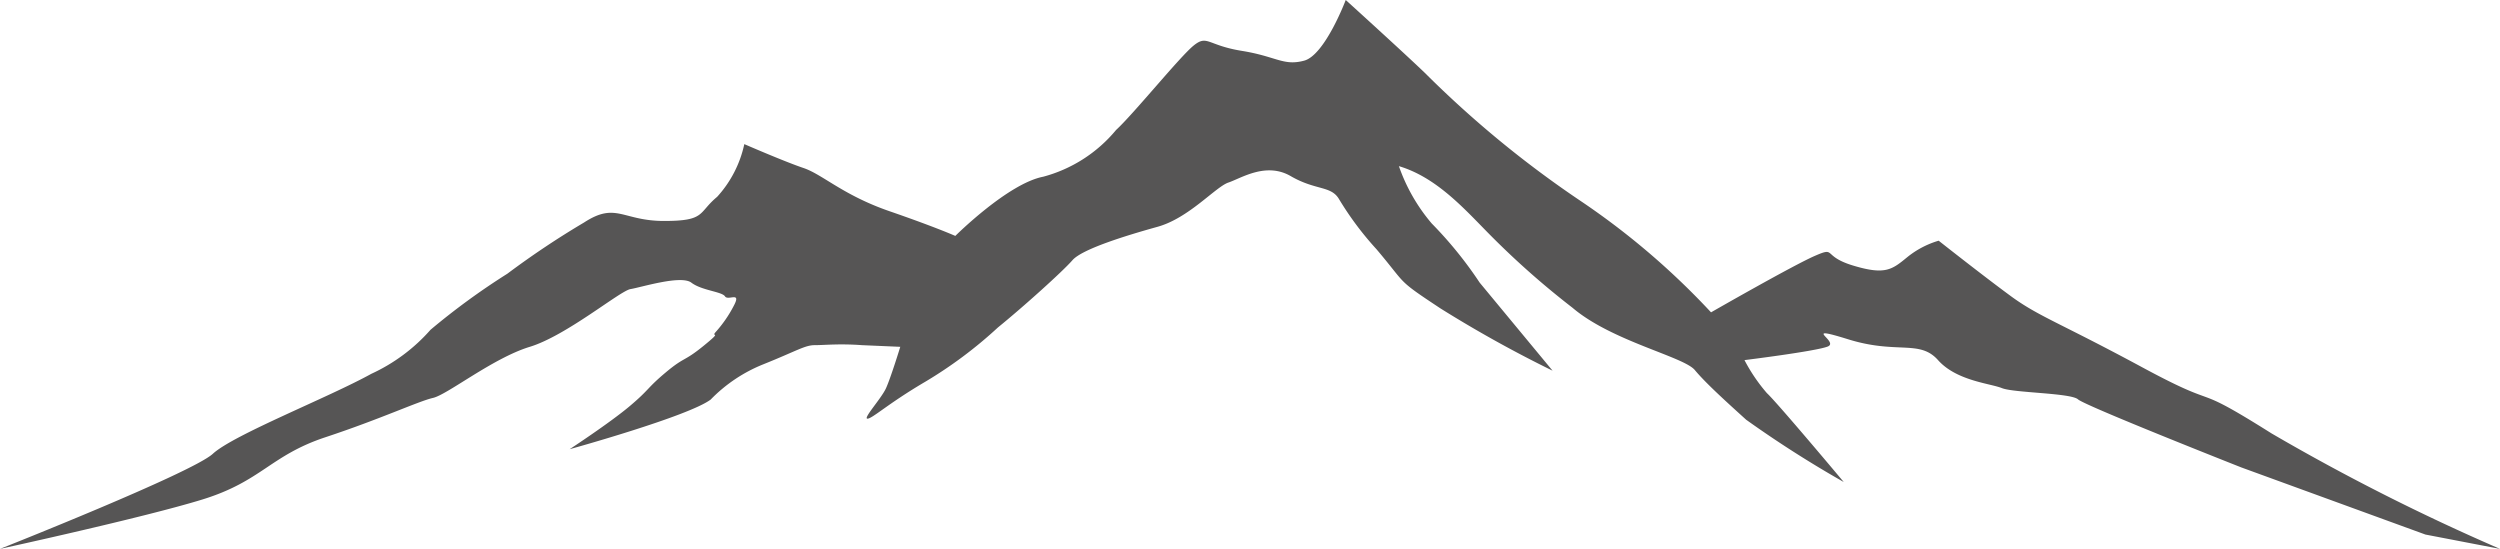 <svg xmlns="http://www.w3.org/2000/svg" viewBox="0 0 120.38 26.43"><defs><style>.cls-1{fill:#565555;fill-rule:evenodd;}</style></defs><g id="Capa_2" data-name="Capa 2"><g id="Capa_1-2" data-name="Capa 1"><path class="cls-1" d="M120.38,26.43a103.24,103.24,0,0,1-11-5.56c-4.1-2.58-2.18-1-6.22-3.18s-5-2.45-6.36-3.45-3.45-2.65-3.45-2.65a4.36,4.36,0,0,0-1.52.8c-.73.6-1.06.86-2.59.4s-.79-.93-1.85-.47-5,2.72-5,2.72a36.11,36.11,0,0,0-6.29-5.37,50.55,50.55,0,0,1-7.49-6.16C67.58,2.52,64.8,0,64.8,0s-1,2.65-2,2.92-1.33-.2-3-.47-1.66-.79-2.32-.26-2.88,3.28-3.74,4.07a6.85,6.85,0,0,1-3.51,2.25C48.53,8.84,46,11.36,46,11.36s-.94-.42-3.17-1.19S39.61,8.4,38.69,8.09s-2.85-1.15-2.85-1.15a5.47,5.47,0,0,1-1.31,2.54c-.93.77-.54,1.16-2.55,1.16s-2.31-.93-3.85.07a41.41,41.41,0,0,0-3.7,2.47,33.61,33.61,0,0,0-3.7,2.7A8.55,8.55,0,0,1,17.88,18c-2.08,1.15-6.63,2.93-7.63,3.85S0,26.43,0,26.43s6.9-1.5,9.75-2.38,3.27-2.12,5.93-3,4.47-1.73,5.17-1.89,2.89-1.92,4.66-2.46,4.35-2.7,4.85-2.78,2.43-.69,2.93-.31,1.47.43,1.62.66.81-.27.42.46A6,6,0,0,1,34.45,16c-.23.27.38-.12-.58.66s-.89.5-1.81,1.27-.77.81-1.73,1.62-2.9,2.08-2.9,2.08,5.71-1.58,6.79-2.39a7.35,7.35,0,0,1,2.54-1.7c1.62-.65,2-.92,2.47-.92s1.19-.08,2.27,0l1.85.08s-.46,1.5-.69,2-1.12,1.46-.89,1.46,1-.73,2.77-1.77a20.92,20.92,0,0,0,3.51-2.62c1.23-1,3.12-2.7,3.59-3.24s2.59-1.19,4.1-1.61S58.53,9,59.15,8.79s1.81-1,3-.31,1.92.46,2.31,1.08A15.14,15.14,0,0,0,66.28,12c1.5,1.77.92,1.42,3.08,2.85a59.71,59.71,0,0,0,5.4,3l-3.51-4.24a19.16,19.16,0,0,0-2.31-2.85A8.61,8.61,0,0,1,67.36,8c1.78.53,3.1,2,4.27,3.19a40.1,40.1,0,0,0,4.09,3.63c1.89,1.61,5.35,2.35,5.89,3s1.62,1.62,2.47,2.39a53.42,53.42,0,0,0,4.7,3s-3.2-3.82-3.7-4.28A8.26,8.26,0,0,1,84,17.34s3.39-.42,4-.65-1.35-1.08,1-.35,3.43,0,4.32,1,2.51,1.12,3.08,1.35,3.32.23,3.66.54,7.87,3.28,7.87,3.28l8.86,3.23Z"></path></g></g></svg>